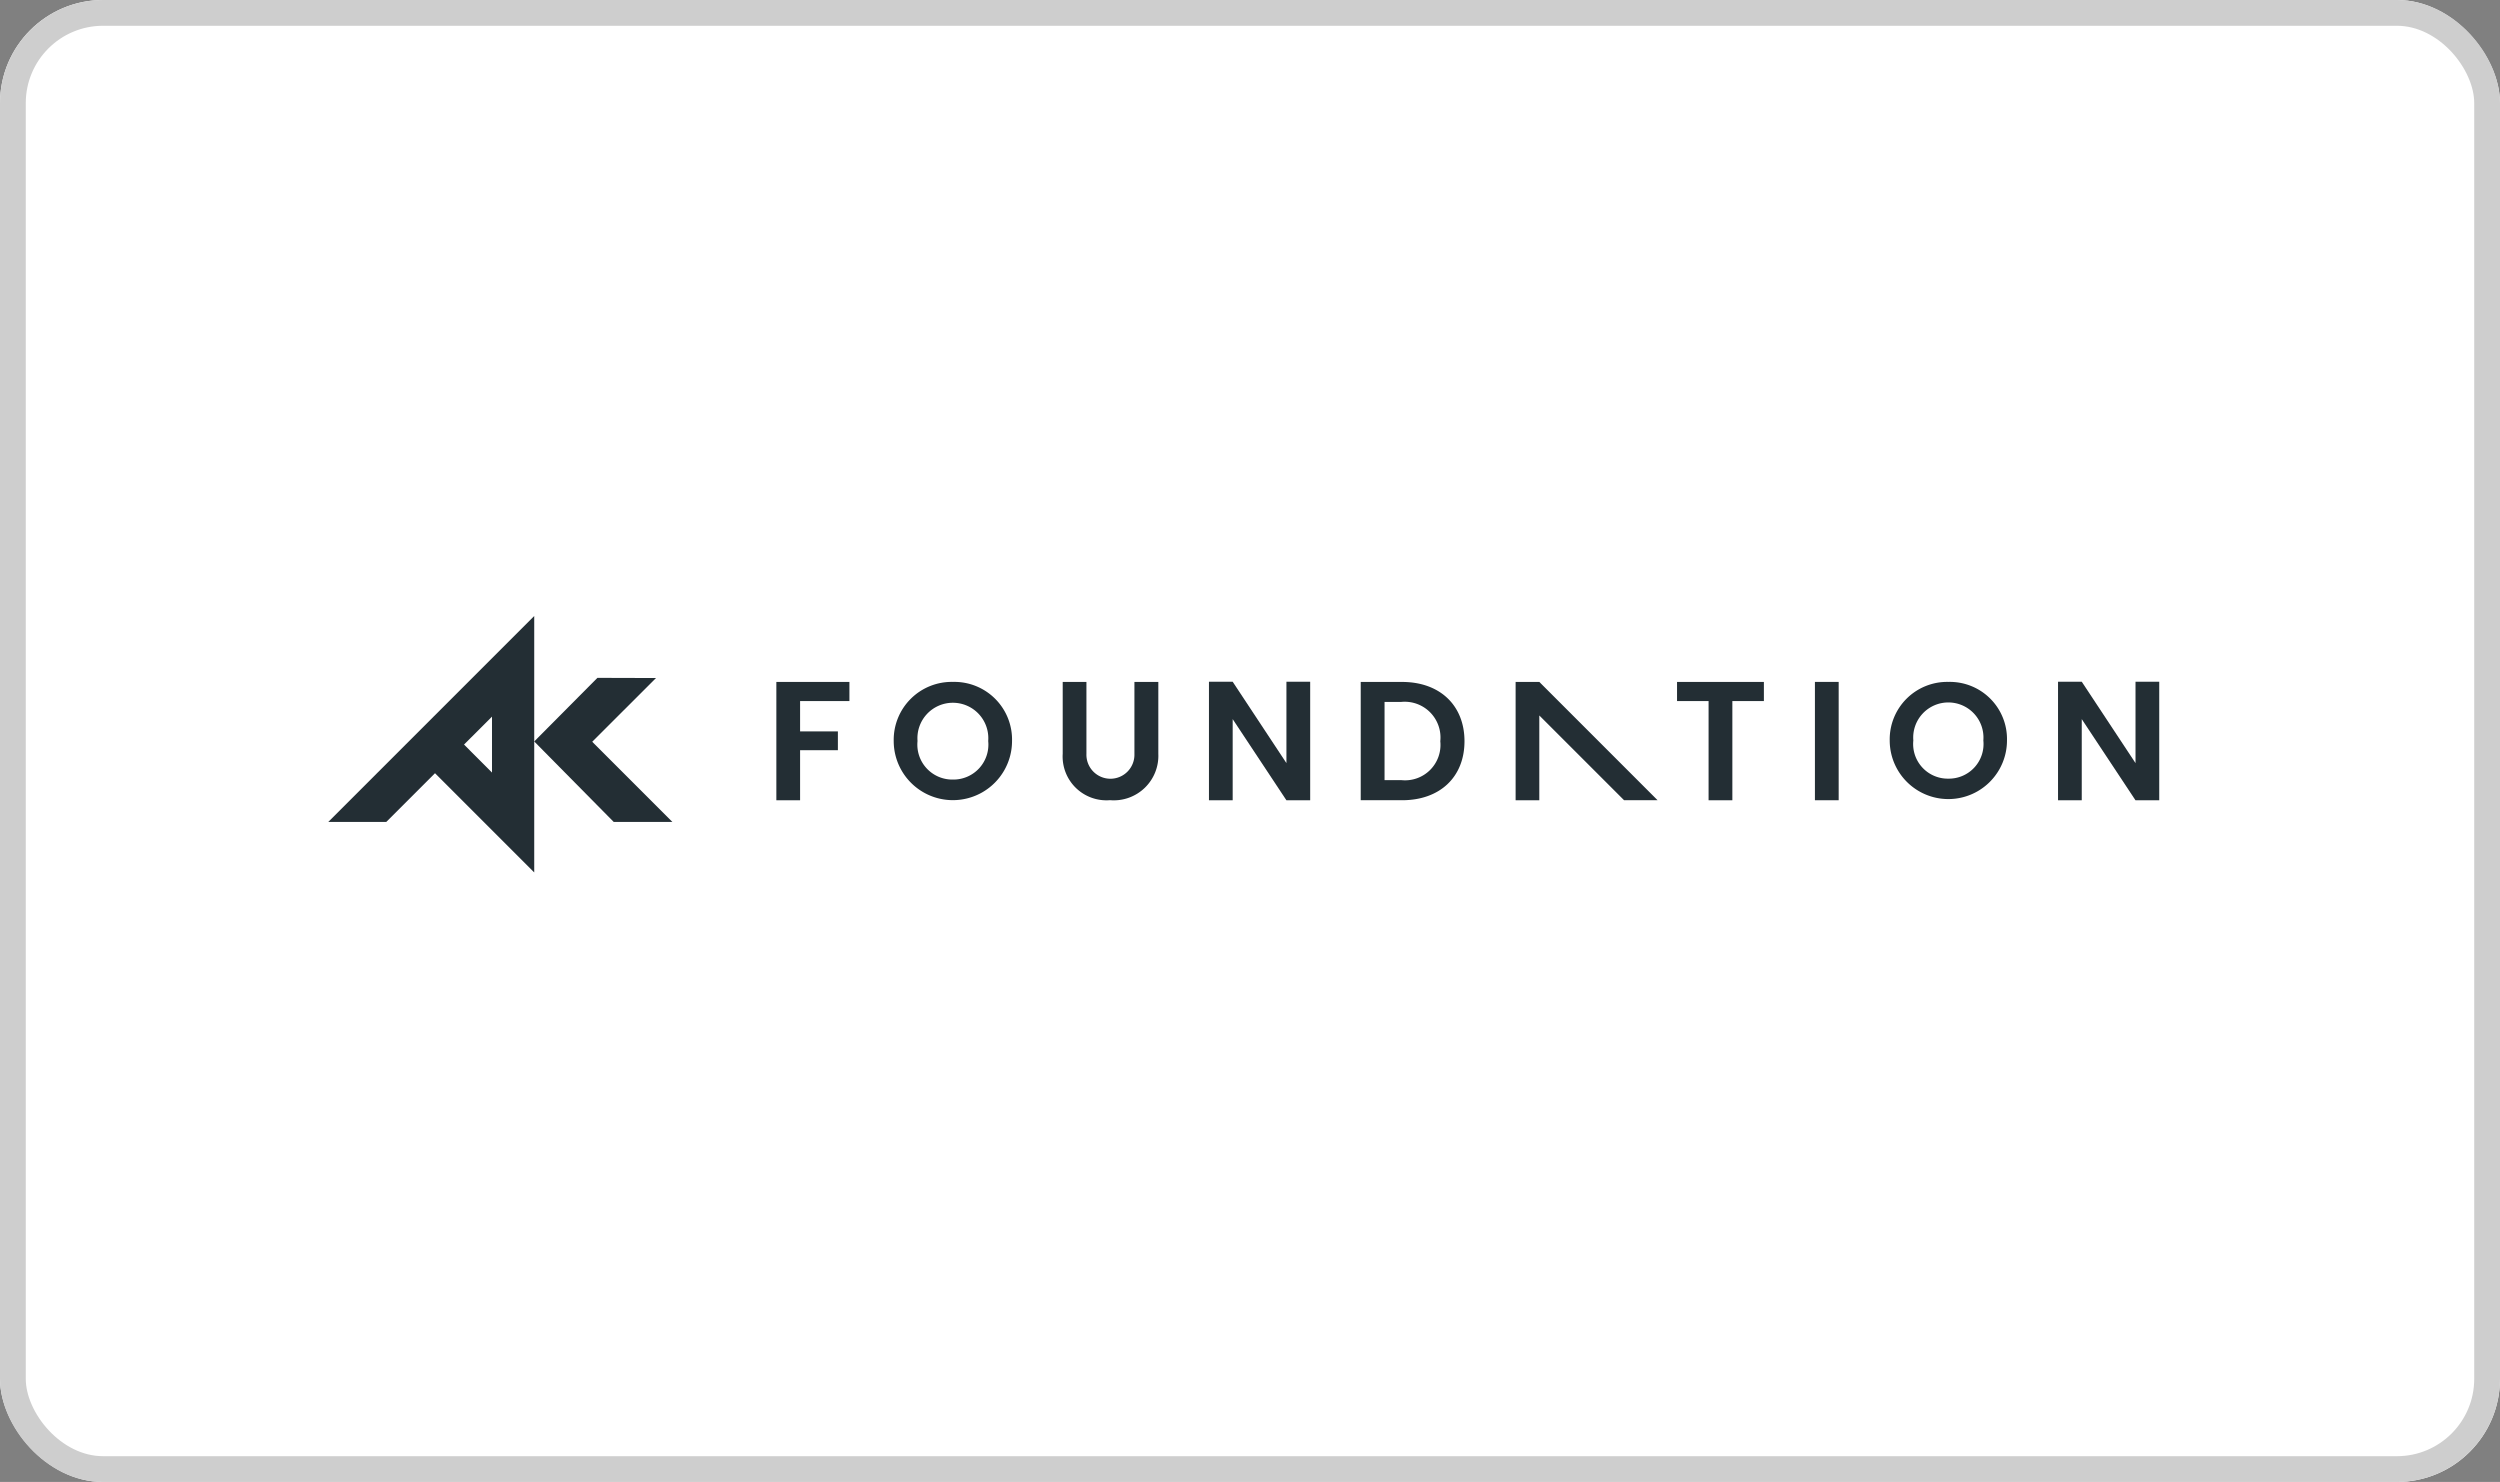 <?xml version="1.0" encoding="UTF-8"?> <svg xmlns="http://www.w3.org/2000/svg" xmlns:xlink="http://www.w3.org/1999/xlink" width="194" height="115" viewBox="0 0 194 115"><rect x="0" y="0" width="194" height="115" fill="#808080" stroke="none"/><defs><clipPath id="clip-path"><rect id="Rectangle_9859" data-name="Rectangle 9859" width="142.086" height="19.898" fill="none"></rect></clipPath></defs><g id="client-logo" transform="translate(0.08 0.313)"><g id="Rectangle_9974" data-name="Rectangle 9974" transform="translate(-0.08 -0.313)" fill="#fff" stroke="#cecece" stroke-width="2"><rect width="194" height="115" rx="8" stroke="none"></rect><rect x="1" y="1" width="192" height="113" rx="7" fill="none"></rect></g><g id="Group_9683" data-name="Group 9683" transform="translate(25.393 47.488)"><path id="Path_20020" data-name="Path 20020" d="M10.536,9.977l2.17-2.169V12.15ZM15.983,0,0,15.983H4.5L8.283,12.2l7.7,7.7Z" transform="translate(0 0)" fill="#232e34"></path><path id="Path_20021" data-name="Path 20021" d="M20.144,4.578l4.545.013L19.742,9.537l6.222,6.223H21.411L15.241,9.513Z" transform="translate(0.742 0.223)" fill="#232e34"></path><path id="Path_20022" data-name="Path 20022" d="M33.158,14.061H35V10.18h2.933V8.72H35V6.364h3.828V4.878h-5.67Z" transform="translate(1.614 0.237)" fill="#232e34"></path><g id="Group_9682" data-name="Group 9682" transform="translate(0 0)"><g id="Group_9681" data-name="Group 9681" clip-path="url(#clip-path)"><path id="Path_20023" data-name="Path 20023" d="M46.442,4.878a4.5,4.5,0,0,0-4.6,4.585,4.591,4.591,0,1,0,9.182,0,4.477,4.477,0,0,0-4.585-4.585m0,7.578a2.714,2.714,0,0,1-2.749-2.993,2.751,2.751,0,1,1,5.485,0,2.712,2.712,0,0,1-2.736,2.993" transform="translate(2.037 0.237)" fill="#232e34"></path><path id="Path_20024" data-name="Path 20024" d="M59.913,10.468a1.863,1.863,0,1,1-3.724,0V4.878H54.348v5.578a3.4,3.4,0,0,0,3.67,3.6,3.459,3.459,0,0,0,3.75-3.6V4.878H59.913Z" transform="translate(2.645 0.237)" fill="#232e34"></path><path id="Path_20025" data-name="Path 20025" d="M71.182,11.18,67.011,4.865H65.17v9.2h1.841v-6.3l4.171,6.3h1.843v-9.2H71.182Z" transform="translate(3.172 0.237)" fill="#232e34"></path><path id="Path_20026" data-name="Path 20026" d="M79.615,4.878H76.4V14.06h3.21c2.934,0,4.842-1.8,4.842-4.579s-1.908-4.6-4.842-4.6M79.549,12.5h-1.3V6.43h1.3a2.776,2.776,0,0,1,3.026,3.052A2.748,2.748,0,0,1,79.549,12.5" transform="translate(3.719 0.237)" fill="#232e34"></path><path id="Path_20027" data-name="Path 20027" d="M89.7,4.878H87.862v9.183H89.7V7.483l6.574,6.574h2.6Z" transform="translate(4.277 0.237)" fill="#232e34"></path><path id="Path_20028" data-name="Path 20028" d="M99.807,6.364h2.448v7.7H104.1v-7.7h2.447V4.878H99.807Z" transform="translate(4.858 0.237)" fill="#232e34"></path><rect id="Rectangle_9858" data-name="Rectangle 9858" width="1.843" height="9.183" transform="translate(115.365 5.115)" fill="#232e34"></rect><path id="Path_20029" data-name="Path 20029" d="M120.1,4.878a4.46,4.46,0,0,0-4.555,4.542,4.549,4.549,0,1,0,9.1,0A4.435,4.435,0,0,0,120.1,4.878m0,7.507a2.689,2.689,0,0,1-2.723-2.966,2.726,2.726,0,1,1,5.434,0,2.687,2.687,0,0,1-2.711,2.966" transform="translate(5.624 0.237)" fill="#232e34"></path><path id="Path_20030" data-name="Path 20030" d="M134.013,4.865V11.18l-4.171-6.315H128v9.2h1.841v-6.3l4.171,6.3h1.842v-9.2Z" transform="translate(6.23 0.237)" fill="#232e34"></path></g></g></g></g></svg> 